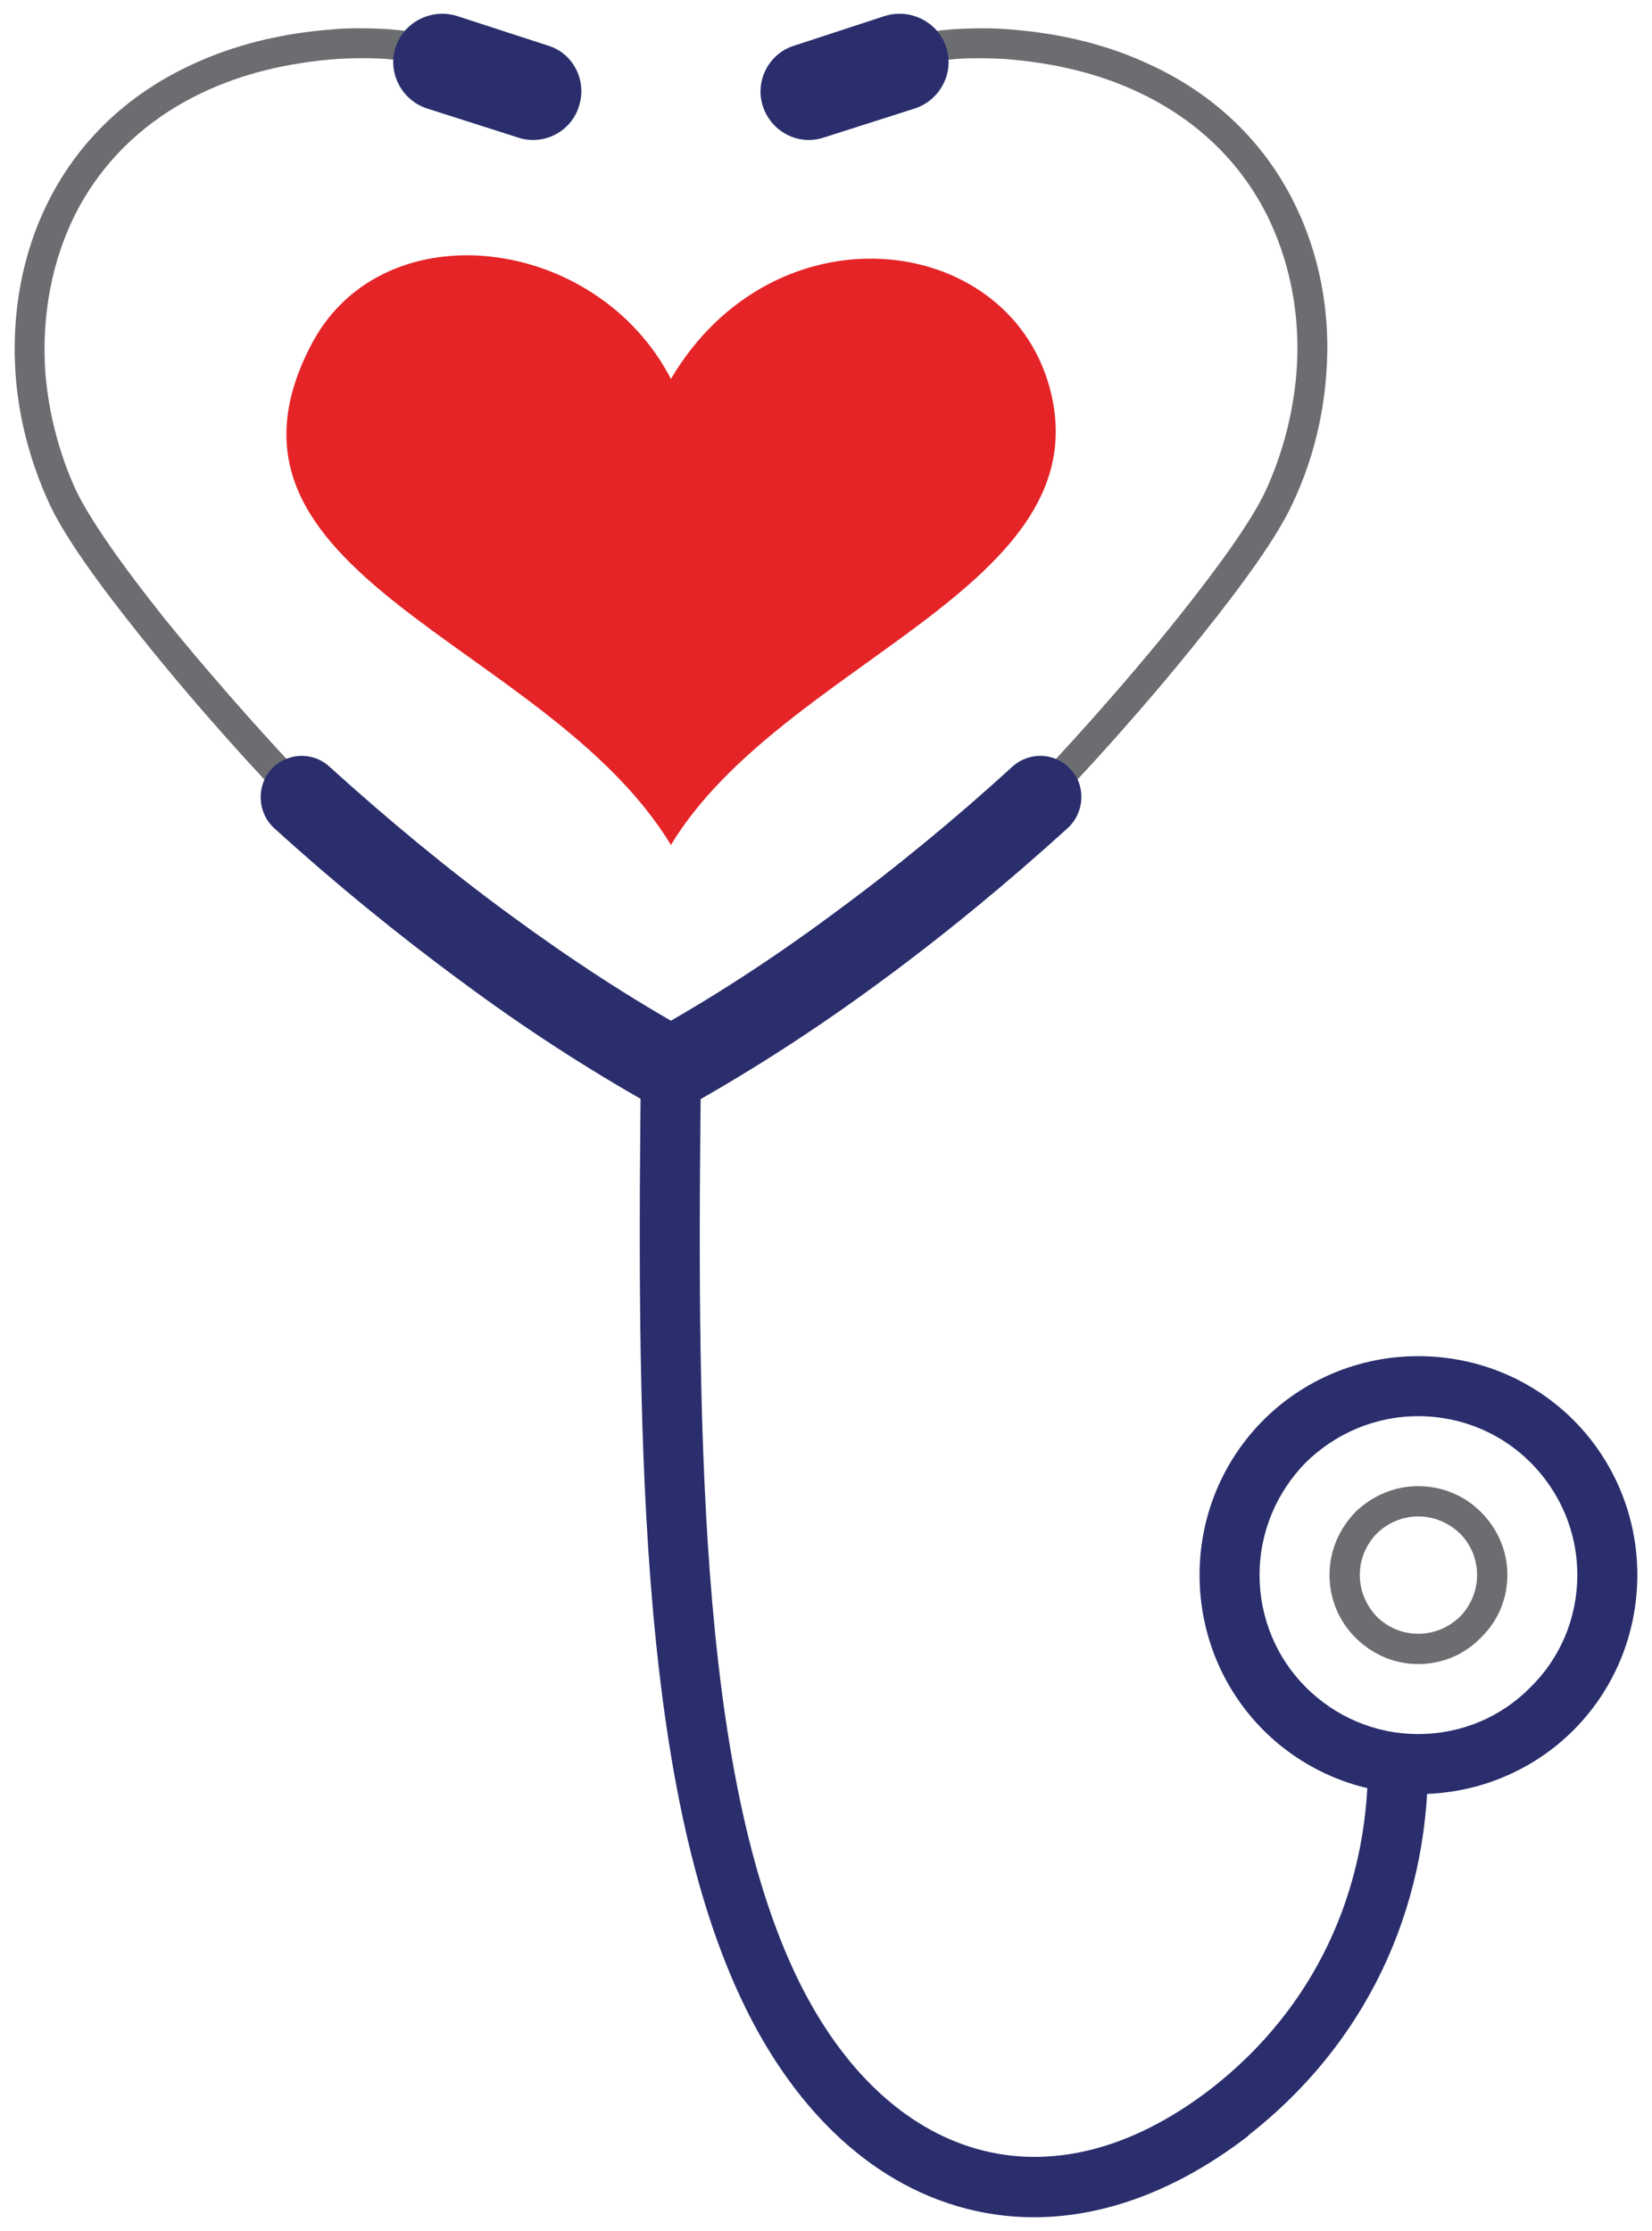 <?xml version="1.0" encoding="utf-8"?>
<!-- Generator: Adobe Illustrator 26.0.1, SVG Export Plug-In . SVG Version: 6.00 Build 0)  -->
<svg version="1.2" baseProfile="tiny" id="Layer_1" xmlns="http://www.w3.org/2000/svg" xmlns:xlink="http://www.w3.org/1999/xlink"
	 x="0px" y="0px" width="85.039px" height="114.803px" viewBox="0 0 85.039 114.803" overflow="visible" xml:space="preserve">
<g>
	<path fill="#6C6D70" d="M73.002,76.474c1.276,0,2.409,0.51,3.231,1.332c0.85,0.85,1.361,1.984,1.361,3.231
		c0,1.276-0.51,2.409-1.361,3.231c-0.822,0.85-1.956,1.361-3.231,1.361c-1.247,0-2.381-0.51-3.231-1.361
		c-0.822-0.822-1.332-1.956-1.332-3.231c0-1.247,0.51-2.381,1.332-3.231C70.621,76.985,71.755,76.474,73.002,76.474L73.002,76.474z
		 M75.156,78.912c-0.567-0.539-1.304-0.879-2.154-0.879c-0.822,0-1.587,0.34-2.126,0.879c-0.539,0.539-0.879,1.304-0.879,2.126
		c0,0.85,0.34,1.587,0.879,2.154c0.539,0.539,1.304,0.879,2.126,0.879c0.85,0,1.587-0.34,2.154-0.879
		c0.539-0.567,0.879-1.304,0.879-2.154C76.035,80.216,75.695,79.451,75.156,78.912L75.156,78.912z"/>
	<path fill="#6C6D70" d="M21.326,3.255c-0.312-0.085-0.879-0.17-1.502-0.227c-0.907-0.057-1.871-0.028-2.409,0
		c-2.693,0.198-4.989,0.794-6.917,1.701c-3.033,1.417-5.187,3.572-6.52,6.094c-1.332,2.551-1.843,5.471-1.644,8.362
		c0.17,2.069,0.709,4.167,1.587,6.066c0.765,1.587,2.494,3.997,4.479,6.491c2.863,3.543,6.208,7.228,7.994,9.043l-1.106,1.077
		c-1.814-1.814-5.216-5.556-8.079-9.156c-2.069-2.58-3.883-5.074-4.677-6.803c-0.964-2.098-1.559-4.337-1.729-6.605
		c-0.227-3.175,0.34-6.378,1.814-9.184S6.473,4.9,9.846,3.34c2.098-0.992,4.592-1.644,7.455-1.843c0.595-0.057,1.644-0.057,2.608,0
		c0.765,0.057,1.502,0.142,1.956,0.312L21.326,3.255z"/>
	<path fill="#6C6D70" d="M47.207,1.81c0.482-0.17,1.191-0.255,1.956-0.312c0.964-0.057,2.013-0.057,2.608,0
		c2.891,0.198,5.357,0.85,7.455,1.843c3.373,1.559,5.754,3.969,7.228,6.775s2.069,6.009,1.814,9.184
		c-0.17,2.268-0.737,4.507-1.729,6.605c-0.794,1.729-2.608,4.224-4.677,6.803c-2.863,3.6-6.265,7.342-8.079,9.156l-1.077-1.077
		c1.786-1.814,5.131-5.499,7.965-9.043c1.984-2.494,3.742-4.904,4.479-6.491c0.879-1.899,1.417-3.997,1.587-6.066
		c0.227-2.891-0.312-5.811-1.644-8.362c-1.332-2.523-3.487-4.677-6.52-6.094c-1.928-0.907-4.224-1.502-6.917-1.701
		c-0.539-0.028-1.502-0.057-2.409,0c-0.624,0.057-1.191,0.142-1.502,0.227L47.207,1.81z"/>
	<path fill="#2A2E6C" d="M73.002,69.785c3.118,0,5.953,1.247,7.994,3.288c2.041,2.041,3.288,4.876,3.288,7.965
		c0,3.118-1.247,5.953-3.288,7.994c-2.041,2.041-4.876,3.288-7.994,3.288c-3.09,0-5.924-1.247-7.965-3.288
		c-2.041-2.041-3.288-4.876-3.288-7.994c0-3.09,1.247-5.924,3.288-7.965C67.078,71.032,69.912,69.785,73.002,69.785L73.002,69.785z
		 M78.785,75.255c-1.474-1.474-3.515-2.381-5.783-2.381c-2.239,0-4.28,0.907-5.783,2.381c-1.474,1.502-2.381,3.543-2.381,5.783
		c0,2.268,0.907,4.309,2.381,5.783c1.502,1.502,3.543,2.409,5.783,2.409c2.268,0,4.309-0.907,5.783-2.409
		c1.502-1.474,2.409-3.515,2.409-5.783C81.194,78.799,80.287,76.758,78.785,75.255L78.785,75.255z"/>
	<path fill-rule="evenodd" fill="#E52428" d="M54.01,19.866c2.891,10.346-13.691,14.088-19.474,23.613
		C28.158,32.963,9.648,29.674,16.082,17.627c3.713-6.888,14.627-5.528,18.454,1.871C39.837,10.54,51.742,11.873,54.01,19.866
		L54.01,19.866z"/>
	<path fill="#2A2E6C" d="M23.509,0.818l4.706,1.531c1.304,0.397,2.013,1.814,1.587,3.118l0,0c-0.397,1.304-1.814,2.041-3.118,1.616
		L21.978,5.58c-1.304-0.425-2.041-1.843-1.616-3.146l0,0C20.788,1.129,22.205,0.421,23.509,0.818L23.509,0.818z"/>
	<path fill="#2A2E6C" d="M35.585,53.117c1.02,0.595,1.389,1.871,0.822,2.92c-0.595,1.02-1.871,1.389-2.92,0.794
		c-3.231-1.814-6.52-3.94-9.723-6.321c-3.317-2.438-6.576-5.102-9.666-7.909c-0.85-0.794-0.907-2.154-0.142-3.005
		c0.794-0.879,2.154-0.935,3.005-0.142c3.005,2.721,6.123,5.301,9.298,7.625C29.349,49.347,32.467,51.388,35.585,53.117
		L35.585,53.117z"/>
	<path fill="#2A2E6C" d="M45.563,0.818l-4.677,1.531c-1.304,0.397-2.041,1.814-1.616,3.118l0,0c0.425,1.304,1.814,2.041,3.118,1.616
		l4.706-1.502c1.304-0.425,2.041-1.843,1.616-3.146l0,0C48.284,1.129,46.867,0.421,45.563,0.818L45.563,0.818z"/>
	<path fill="#2A2E6C" d="M35.585,56.83c-1.02,0.595-2.324,0.227-2.891-0.794c-0.595-1.049-0.227-2.324,0.794-2.92
		c3.118-1.729,6.265-3.77,9.326-6.038c3.175-2.324,6.321-4.904,9.298-7.625c0.879-0.794,2.211-0.737,3.005,0.142
		c0.794,0.85,0.709,2.211-0.142,3.005c-3.09,2.806-6.321,5.471-9.638,7.909C42.104,52.89,38.816,55.016,35.585,56.83L35.585,56.83z"
		/>
	<path fill="#2A2E6C" d="M36.095,53.967c-0.227,18.737-0.255,37.219,5.017,47.962c4.535,9.213,12.869,12.019,21.26,5.528l0,0
		c5.272-4.11,8.05-10.091,8.05-16.753h3.09c0,7.625-3.231,14.485-9.269,19.191h0.028c-4.139,3.203-9.241,5.102-14.485,3.77
		c-5.329-1.361-9.099-5.613-11.424-10.375c-5.613-11.424-5.584-30.359-5.357-49.521c0-0.255,0-0.539,0.028-0.765
		c0.907,0.482,2.126,0.482,3.033-0.057C36.067,53.287,36.095,53.599,36.095,53.967L36.095,53.967z"/>
</g>
<g>
</g>
<g>
</g>
<g>
</g>
<g>
</g>
<g>
</g>
<g>
</g>
</svg>
